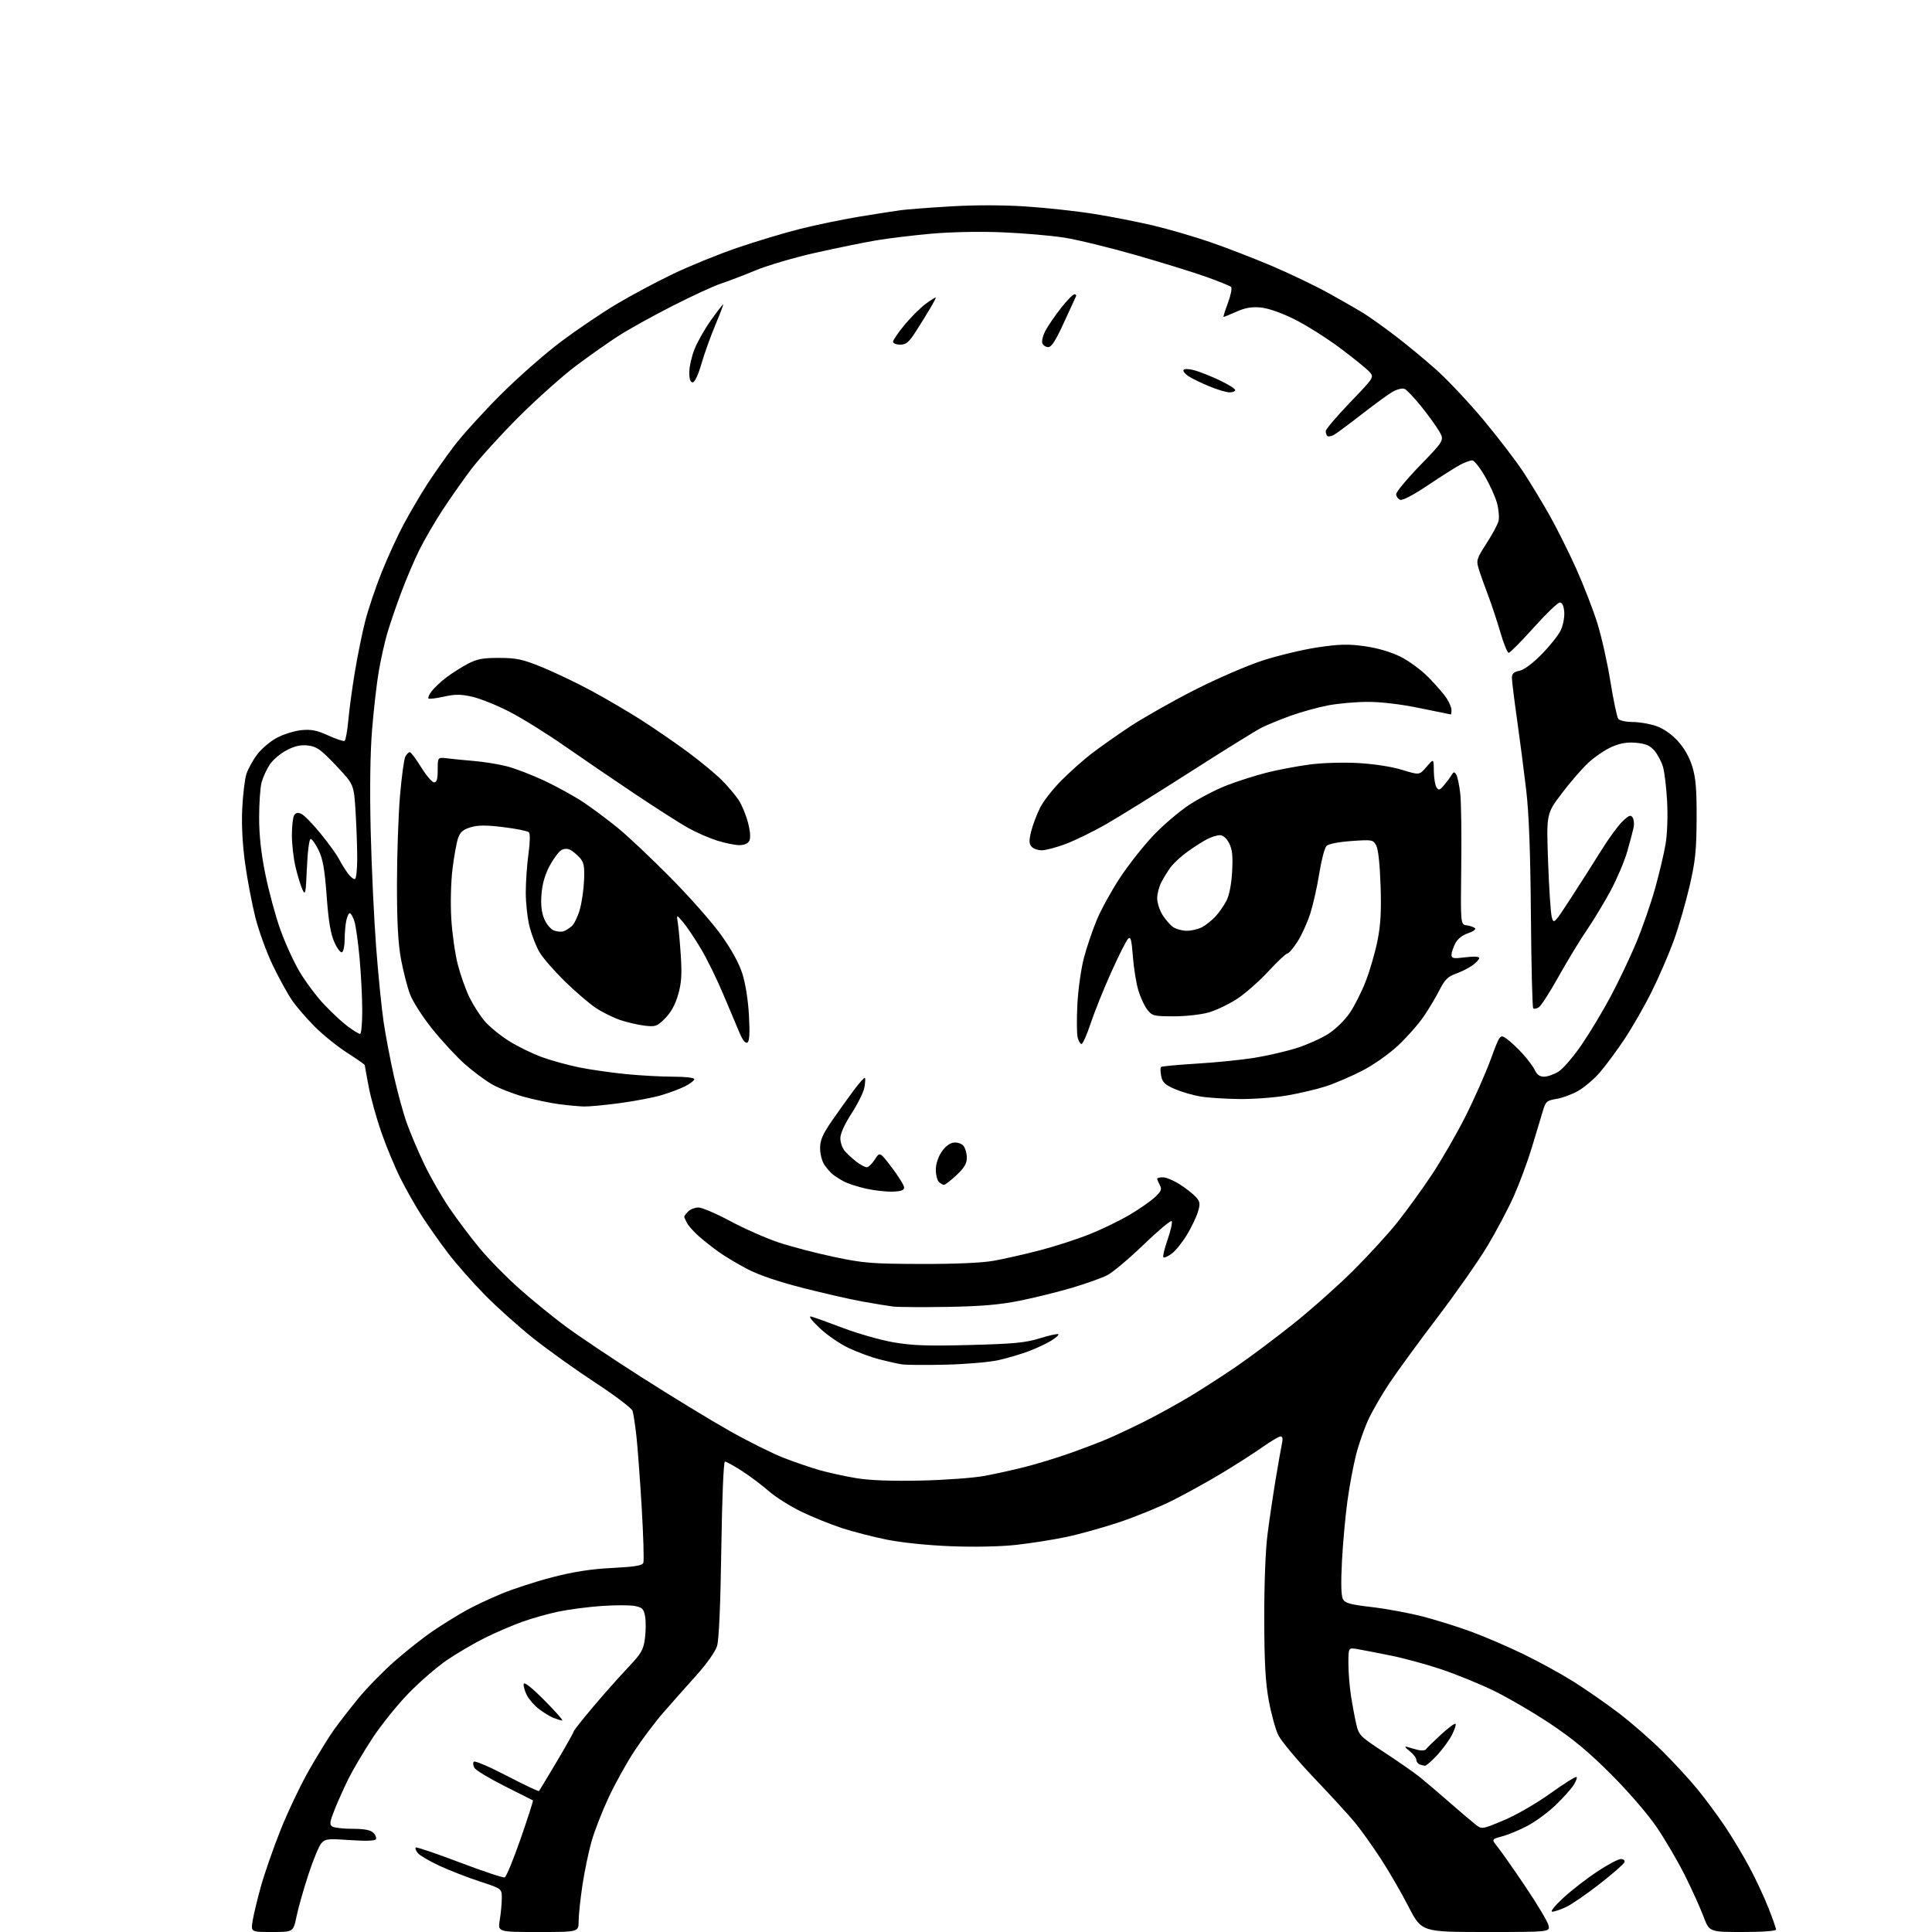 <?xml version="1.0" encoding="UTF-8" standalone="no"?>
<svg 
  version="1.1" 
  xmlns="http://www.w3.org/2000/svg" 
  xmlns:xlink="http://www.w3.org/1999/xlink" 
  xmlns:svg="http://www.w3.org/2000/svg"
  xmlns:rdf="http://www.w3.org/1999/02/22-rdf-syntax-ns#"
  xmlns:cc="http://creativecommons.org/ns#"
  xmlns:dc="http://purl.org/dc/elements/1.1/"
  viewBox="0 0 768 768"
  width="768"
  height="768"
>
<style>svg {background-color: white; }</style>"
<path stroke="none" fill="black" fill-rule="evenodd" d="M108.17,768.00C99.74,768.00 99.74,768.00 100.39,763.75C100.75,761.41 102.23,755.23 103.68,750.00C105.13,744.77 108.69,734.55 111.60,727.27C114.51,719.99 119.67,709.19 123.07,703.27C126.47,697.35 130.86,690.25 132.83,687.50C134.80,684.75 139.13,679.17 142.46,675.11C145.78,671.04 152.32,664.35 157.00,660.24C161.68,656.13 168.65,650.65 172.50,648.07C176.35,645.49 182.08,641.95 185.23,640.20C188.37,638.44 194.77,635.43 199.44,633.50C204.10,631.57 213.23,628.61 219.71,626.94C228.03,624.79 234.98,623.71 243.34,623.29C252.35,622.83 255.32,622.34 255.74,621.24C256.04,620.44 255.75,610.50 255.08,599.15C254.40,587.79 253.45,574.96 252.96,570.63C252.46,566.31 251.79,561.90 251.45,560.85C251.12,559.79 244.46,554.75 236.67,549.64C228.88,544.54 217.78,536.60 212.00,532.00C206.22,527.41 197.56,519.65 192.75,514.76C187.94,509.88 181.35,502.40 178.12,498.16C174.89,493.91 170.22,487.30 167.75,483.47C165.27,479.63 161.43,472.86 159.20,468.42C156.97,463.97 153.56,455.77 151.62,450.20C149.68,444.62 147.39,436.40 146.54,431.92C145.69,427.44 145.00,423.60 145.00,423.38C145.00,423.17 141.86,420.97 138.02,418.51C134.18,416.05 128.40,411.40 125.17,408.17C121.95,404.95 117.87,400.22 116.12,397.68C114.37,395.13 110.92,388.88 108.46,383.77C106.00,378.67 102.89,370.12 101.53,364.77C100.18,359.42 98.34,349.74 97.44,343.27C96.40,335.75 95.98,327.89 96.29,321.50C96.55,316.00 97.29,309.82 97.92,307.78C98.56,305.73 100.53,302.15 102.30,299.83C104.07,297.51 107.66,294.50 110.29,293.16C112.91,291.81 117.25,290.49 119.93,290.23C123.75,289.87 126.04,290.33 130.51,292.38C133.65,293.81 136.56,294.77 136.99,294.51C137.41,294.24 138.08,290.53 138.47,286.26C138.85,281.99 140.03,273.32 141.08,267.00C142.13,260.68 143.96,251.68 145.15,247.00C146.34,242.32 149.29,233.55 151.71,227.50C154.13,221.45 158.11,212.79 160.55,208.26C162.99,203.73 167.09,196.76 169.65,192.76C172.21,188.77 177.02,181.90 180.35,177.50C183.68,173.10 192.05,163.86 198.95,156.96C205.85,150.06 216.72,140.51 223.10,135.74C229.47,130.97 239.37,124.28 245.10,120.87C250.82,117.46 260.90,112.08 267.50,108.91C274.10,105.74 285.57,101.07 293.00,98.53C300.43,95.99 311.68,92.60 318.00,91.01C324.32,89.42 334.90,87.23 341.50,86.14C348.10,85.06 355.52,83.90 358.00,83.56C360.48,83.23 369.43,82.54 377.90,82.04C387.52,81.46 398.79,81.48 407.90,82.08C415.93,82.61 428.12,83.94 435.00,85.05C441.88,86.15 452.45,88.23 458.50,89.66C464.55,91.10 474.68,94.05 481.00,96.22C487.32,98.39 498.35,102.65 505.50,105.68C512.65,108.72 522.93,113.65 528.33,116.64C533.74,119.63 540.04,123.26 542.33,124.70C544.63,126.14 550.10,130.05 554.50,133.39C558.90,136.74 566.22,142.78 570.77,146.83C575.32,150.87 583.80,159.88 589.62,166.84C595.43,173.80 602.56,183.10 605.46,187.50C608.35,191.90 613.09,199.71 615.99,204.87C618.89,210.02 623.66,219.58 626.60,226.13C629.53,232.67 633.30,242.39 634.97,247.72C636.63,253.05 638.98,263.51 640.17,270.96C641.36,278.41 642.77,285.06 643.29,285.75C643.82,286.44 646.36,287.00 648.94,287.00C651.53,287.00 655.72,287.71 658.26,288.57C661.17,289.56 664.37,291.76 666.89,294.50C669.48,297.31 671.53,300.90 672.70,304.67C674.11,309.25 674.48,313.73 674.43,325.50C674.37,338.15 673.93,342.35 671.62,352.30C670.11,358.79 667.30,368.47 665.38,373.80C663.45,379.14 659.49,388.32 656.56,394.20C653.64,400.09 648.66,408.75 645.51,413.44C642.35,418.14 637.98,424.01 635.79,426.50C633.60,428.99 629.87,432.17 627.50,433.55C625.14,434.94 621.25,436.40 618.85,436.81C614.75,437.50 614.42,437.80 613.19,442.02C612.47,444.48 610.51,451.00 608.83,456.50C607.15,462.00 603.96,470.55 601.76,475.50C599.55,480.45 594.85,489.33 591.32,495.23C587.79,501.13 578.81,513.96 571.38,523.73C563.94,533.50 555.41,545.19 552.41,549.69C549.40,554.20 545.62,560.72 544.00,564.19C542.37,567.66 540.15,573.99 539.06,578.27C537.97,582.54 536.41,590.86 535.61,596.77C534.80,602.67 533.83,613.39 533.45,620.59C533.00,629.17 533.12,634.36 533.82,635.65C534.69,637.28 536.69,637.84 545.35,638.84C551.11,639.51 560.25,641.21 565.66,642.61C571.07,644.02 579.77,646.75 585.00,648.68C590.23,650.61 599.45,654.58 605.50,657.51C611.55,660.43 620.55,665.37 625.50,668.48C630.45,671.59 638.55,677.22 643.50,680.99C648.45,684.76 656.26,691.57 660.85,696.13C665.44,700.68 671.78,707.58 674.93,711.45C678.08,715.33 682.92,721.88 685.69,726.00C688.46,730.12 692.78,737.33 695.29,742.00C697.81,746.67 701.24,754.00 702.93,758.28C704.62,762.55 706.00,766.49 706.00,767.03C706.00,767.61 700.68,768.00 692.74,768.00C679.49,768.00 679.49,768.00 677.13,761.75C675.83,758.31 672.53,751.02 669.80,745.54C667.06,740.07 662.07,731.52 658.70,726.54C655.13,721.27 647.55,712.46 640.54,705.43C631.62,696.49 625.29,691.22 616.14,685.13C609.34,680.61 599.19,674.70 593.58,671.99C587.97,669.28 578.63,665.48 572.83,663.54C567.03,661.60 558.06,659.16 552.89,658.12C547.73,657.08 541.81,655.93 539.75,655.57C536.00,654.91 536.00,654.91 536.01,661.20C536.01,664.67 536.47,670.42 537.02,674.00C537.57,677.58 538.51,682.63 539.11,685.24C540.15,689.81 540.56,690.22 550.28,696.59C555.83,700.22 562.14,704.61 564.30,706.35C566.46,708.08 571.83,712.65 576.23,716.50C580.63,720.35 585.33,724.34 586.66,725.37C589.07,727.22 589.17,727.20 597.80,723.58C602.74,721.51 610.75,716.88 616.33,712.88C621.73,709.00 626.41,706.07 626.71,706.38C627.02,706.69 626.45,708.19 625.46,709.72C624.46,711.25 621.26,714.79 618.34,717.60C615.43,720.40 610.45,724.07 607.27,725.76C604.10,727.44 599.55,729.34 597.17,729.97C592.84,731.12 592.84,731.12 595.41,734.31C596.82,736.06 601.77,743.13 606.41,750.01C611.05,756.89 615.15,763.76 615.53,765.26C616.22,768.00 616.22,768.00 590.65,768.00C565.09,768.00 565.09,768.00 559.88,757.85C557.01,752.27 551.98,743.61 548.70,738.60C545.42,733.60 540.88,727.25 538.62,724.50C536.35,721.75 529.02,713.74 522.31,706.70C515.61,699.65 509.22,692.00 508.12,689.69C507.01,687.39 505.32,681.23 504.36,676.00C503.03,668.80 502.60,660.93 502.56,643.50C502.53,629.84 503.05,616.23 503.85,610.00C504.58,604.23 506.05,594.33 507.10,588.00C508.15,581.67 509.28,575.26 509.62,573.75C510.02,571.95 509.82,571.00 509.05,571.00C508.39,571.00 505.08,572.97 501.68,575.37C498.28,577.77 491.00,582.43 485.50,585.73C480.00,589.03 471.27,593.86 466.11,596.45C460.94,599.04 451.42,602.93 444.96,605.09C438.50,607.25 428.95,609.91 423.73,611.00C418.52,612.09 409.59,613.49 403.88,614.12C397.67,614.80 387.27,615.02 378.00,614.65C368.89,614.30 358.40,613.22 352.56,612.04C347.09,610.94 338.99,608.85 334.56,607.40C330.13,605.94 322.90,603.02 318.50,600.89C314.10,598.77 308.25,595.07 305.50,592.66C302.75,590.26 297.93,586.65 294.80,584.64C291.66,582.64 288.68,581.00 288.17,581.00C287.63,581.00 287.03,595.42 286.73,615.75C286.40,638.08 285.80,651.86 285.04,654.32C284.35,656.57 280.92,661.41 276.68,666.12C272.73,670.50 266.88,677.11 263.67,680.80C260.46,684.48 255.34,691.28 252.29,695.90C249.23,700.52 244.61,708.84 242.00,714.40C239.40,719.95 236.31,727.88 235.14,732.00C233.97,736.12 232.33,744.00 231.51,749.50C230.69,755.00 230.01,761.41 230.01,763.75C230.00,768.00 230.00,768.00 213.94,768.00C197.88,768.00 197.88,768.00 198.66,763.25C199.09,760.64 199.46,756.76 199.47,754.64C199.50,750.78 199.50,750.78 190.76,747.93C185.96,746.36 178.76,743.56 174.76,741.71C170.77,739.86 166.87,737.58 166.11,736.65C165.34,735.71 164.95,734.71 165.25,734.42C165.54,734.13 173.36,736.77 182.64,740.30C191.91,743.82 200.01,746.52 200.63,746.29C201.26,746.06 204.11,739.12 206.98,730.87C209.85,722.61 212.04,715.78 211.85,715.68C211.66,715.58 206.59,713.02 200.58,710.00C194.58,706.98 189.20,703.73 188.62,702.80C188.04,701.86 187.93,700.74 188.37,700.30C188.82,699.86 194.75,702.40 201.55,705.95C208.36,709.50 214.09,712.20 214.28,711.95C214.48,711.70 217.64,706.44 221.32,700.26C224.99,694.08 228.00,688.73 228.00,688.37C228.00,688.00 231.46,683.61 235.69,678.60C239.91,673.60 246.14,666.58 249.53,663.00C255.01,657.22 255.76,655.92 256.38,651.22C256.76,648.31 256.79,644.38 256.43,642.49C255.88,639.52 255.30,638.96 252.25,638.39C250.31,638.02 244.41,638.03 239.15,638.40C233.88,638.77 226.24,639.76 222.16,640.60C218.09,641.44 211.55,643.28 207.63,644.68C203.71,646.09 197.02,648.96 192.77,651.07C188.52,653.19 181.77,657.13 177.77,659.84C173.77,662.56 166.85,668.54 162.39,673.14C157.92,677.74 151.47,685.77 148.03,691.00C144.60,696.23 140.34,703.42 138.56,707.00C136.79,710.58 134.29,716.13 133.01,719.35C131.07,724.24 130.92,725.34 132.10,726.08C132.87,726.57 136.51,726.98 140.18,726.98C144.92,727.00 147.32,727.46 148.44,728.58C149.31,729.45 149.74,730.61 149.41,731.15C149.02,731.78 145.20,731.89 139.15,731.46C130.41,730.85 129.34,730.96 127.77,732.69C126.82,733.75 124.49,739.34 122.60,745.14C120.70,750.93 118.57,758.44 117.87,761.83C116.60,768.00 116.60,768.00 108.17,768.00zM617.00,759.93C616.17,759.92 618.15,757.47 621.38,754.48C624.62,751.50 630.67,746.79 634.84,744.03C639.01,741.26 643.27,739.00 644.30,739.00C645.35,739.00 645.99,739.55 645.75,740.25C645.53,740.94 641.10,744.82 635.92,748.87C630.74,752.92 624.70,757.07 622.50,758.10C620.30,759.12 617.83,759.95 617.00,759.93zM566.40,701.92C565.91,701.88 564.94,701.62 564.25,701.34C563.56,701.06 563.00,700.23 563.00,699.50C563.00,698.77 561.76,697.19 560.25,696.00C558.50,694.62 558.17,694.05 559.34,694.42C560.36,694.74 562.32,695.29 563.70,695.64C565.08,695.99 566.50,695.86 566.86,695.35C567.21,694.84 569.87,692.24 572.77,689.56C575.66,686.89 578.28,684.95 578.59,685.25C578.89,685.56 578.25,687.54 577.16,689.65C576.08,691.77 573.42,695.41 571.25,697.75C569.08,700.09 566.90,701.96 566.40,701.92zM223.48,683.94C222.94,683.90 221.39,683.43 220.03,682.89C218.67,682.35 216.08,680.78 214.28,679.40C212.47,678.02 210.30,675.54 209.44,673.88C208.58,672.22 208.02,670.21 208.19,669.40C208.39,668.47 211.41,670.86 216.48,675.97C220.86,680.38 224.01,683.97 223.48,683.94zM366.00,588.55C375.62,588.34 387.10,587.50 391.50,586.67C395.90,585.85 403.18,584.23 407.68,583.08C412.18,581.93 419.83,579.60 424.68,577.89C429.53,576.19 436.20,573.67 439.50,572.29C442.80,570.92 449.77,567.65 455.00,565.03C460.23,562.41 468.60,557.78 473.62,554.74C478.63,551.69 486.90,546.35 491.98,542.85C497.07,539.36 506.92,531.97 513.87,526.44C520.82,520.91 531.48,511.46 537.56,505.44C543.64,499.42 551.66,490.68 555.39,486.00C559.12,481.32 565.29,472.81 569.10,467.07C572.92,461.33 578.90,450.98 582.40,444.07C585.90,437.16 590.45,426.90 592.52,421.28C596.28,411.07 596.28,411.07 598.99,412.99C600.48,414.05 603.36,416.76 605.39,419.01C607.43,421.26 609.59,424.21 610.21,425.55C610.95,427.19 612.14,428.00 613.79,428.00C615.15,428.00 617.74,427.09 619.54,425.98C621.34,424.86 625.50,420.02 628.77,415.23C632.05,410.43 637.25,401.77 640.33,395.98C643.41,390.19 647.93,380.70 650.37,374.87C652.81,369.04 656.18,359.38 657.86,353.39C659.54,347.40 661.44,339.40 662.08,335.62C662.76,331.65 663.02,324.46 662.71,318.62C662.41,313.05 661.66,306.81 661.04,304.75C660.42,302.69 658.89,299.82 657.64,298.37C655.93,296.38 654.19,295.63 650.44,295.28C646.87,294.95 644.19,295.39 640.78,296.86C638.18,297.98 633.99,300.81 631.46,303.14C628.93,305.48 624.13,311.01 620.79,315.44C614.71,323.50 614.71,323.50 615.39,342.55C615.76,353.03 616.42,362.93 616.85,364.55C617.62,367.43 617.80,367.25 624.46,357.00C628.21,351.22 633.66,342.68 636.56,338.00C639.46,333.32 643.24,328.16 644.96,326.52C647.56,324.05 648.25,323.79 649.01,325.01C649.51,325.82 649.68,327.61 649.38,328.99C649.09,330.37 647.95,334.65 646.85,338.50C645.75,342.35 642.80,349.30 640.31,353.95C637.81,358.60 633.52,365.71 630.76,369.76C628.01,373.80 622.95,382.12 619.53,388.25C616.11,394.39 612.59,399.86 611.70,400.42C610.82,400.97 609.81,401.15 609.47,400.80C609.13,400.46 608.72,383.83 608.56,363.84C608.36,338.67 607.78,323.35 606.68,314.00C605.81,306.57 604.17,293.99 603.05,286.03C601.92,278.07 601.00,270.59 601.00,269.40C601.00,267.81 601.78,267.09 603.98,266.65C605.80,266.29 609.23,263.75 612.84,260.08C616.07,256.80 619.48,252.50 620.42,250.53C621.36,248.55 621.98,245.29 621.81,243.22C621.61,240.80 621.00,239.50 620.06,239.50C619.27,239.50 614.59,244.00 609.65,249.50C604.72,255.00 600.25,259.50 599.73,259.50C599.21,259.50 597.74,255.90 596.47,251.50C595.19,247.10 592.95,240.35 591.49,236.50C590.02,232.65 588.35,227.93 587.77,226.00C586.80,222.76 587.03,222.02 590.89,216.04C593.19,212.49 595.35,208.47 595.69,207.10C596.03,205.74 595.77,202.57 595.10,200.06C594.43,197.55 592.24,192.69 590.23,189.25C588.23,185.81 585.98,183.00 585.24,183.00C584.50,183.00 582.46,183.73 580.70,184.62C578.94,185.52 573.14,189.18 567.82,192.76C561.81,196.80 557.55,199.04 556.57,198.67C555.71,198.33 555.00,197.33 555.00,196.43C555.00,195.54 559.32,190.35 564.60,184.90C574.19,174.99 574.19,174.99 571.99,171.25C570.77,169.19 567.52,164.71 564.76,161.31C562.00,157.90 559.10,154.87 558.31,154.57C557.52,154.26 555.59,154.68 554.03,155.49C552.46,156.30 546.89,160.32 541.64,164.42C536.38,168.52 531.23,172.34 530.18,172.91C529.12,173.47 527.98,173.65 527.63,173.30C527.28,172.95 527.00,172.08 527.00,171.36C527.00,170.64 531.34,165.53 536.64,160.01C546.26,149.99 546.27,149.96 544.39,147.83C543.35,146.65 538.10,142.40 532.73,138.38C527.36,134.37 519.16,129.20 514.52,126.90C509.41,124.36 504.16,122.53 501.19,122.24C497.60,121.90 495.03,122.34 491.52,123.89C488.90,125.05 486.58,126.00 486.39,126.00C486.19,126.00 486.97,123.48 488.12,120.41C489.27,117.33 489.83,114.47 489.36,114.04C488.89,113.62 484.45,111.83 479.50,110.06C474.55,108.29 461.95,104.39 451.50,101.39C441.05,98.39 428.23,95.27 423.00,94.45C417.77,93.64 406.75,92.69 398.50,92.35C389.52,91.97 378.12,92.20 370.08,92.91C362.70,93.57 352.80,94.77 348.08,95.59C343.36,96.40 332.68,98.58 324.35,100.44C316.02,102.30 305.22,105.46 300.35,107.47C295.48,109.49 289.25,111.87 286.50,112.77C283.75,113.66 275.09,117.66 267.26,121.64C259.43,125.63 249.76,131.00 245.76,133.58C241.77,136.16 234.23,141.47 229.00,145.39C223.78,149.30 213.62,158.35 206.44,165.50C199.26,172.65 190.65,182.12 187.30,186.54C183.96,190.97 178.75,198.39 175.73,203.04C172.71,207.69 168.67,214.65 166.75,218.50C164.82,222.35 161.56,230.00 159.50,235.50C157.44,241.00 154.90,248.43 153.87,252.00C152.83,255.57 151.34,262.32 150.54,267.00C149.74,271.68 148.56,282.02 147.91,290.00C147.15,299.38 146.95,313.69 147.36,330.50C147.71,344.80 148.68,365.50 149.52,376.50C150.35,387.50 151.70,400.90 152.50,406.29C153.30,411.67 155.14,421.33 156.58,427.75C158.02,434.17 160.32,442.59 161.71,446.46C163.09,450.33 166.19,457.64 168.60,462.70C171.02,467.77 175.53,475.64 178.63,480.20C181.73,484.77 187.20,492.02 190.78,496.32C194.36,500.63 201.39,507.78 206.40,512.23C211.40,516.67 219.59,523.36 224.59,527.08C229.59,530.81 243.31,540.00 255.09,547.52C266.87,555.03 282.53,564.58 289.90,568.74C297.27,572.90 306.95,577.73 311.40,579.47C315.86,581.21 322.43,583.45 326.00,584.46C329.57,585.46 336.10,586.88 340.50,587.61C345.79,588.48 354.42,588.80 366.00,588.55zM376.00,542.48C368.02,542.67 360.15,542.61 358.50,542.35C356.85,542.09 352.86,541.20 349.63,540.38C346.40,539.55 340.88,537.52 337.36,535.86C333.84,534.20 328.61,530.59 325.73,527.84C322.44,524.70 321.24,523.04 322.50,523.36C323.60,523.64 329.33,525.70 335.23,527.93C341.12,530.17 350.12,532.72 355.23,533.60C362.60,534.88 368.80,535.10 385.50,534.66C403.06,534.20 407.62,533.77 413.35,531.99C417.11,530.82 420.43,530.09 420.71,530.38C420.99,530.66 419.71,531.82 417.86,532.95C416.01,534.09 412.02,535.95 409.00,537.10C405.98,538.25 400.57,539.85 397.00,540.66C393.43,541.47 383.98,542.29 376.00,542.48zM376.50,519.51C366.60,519.67 356.93,519.61 355.00,519.37C353.07,519.13 347.68,518.25 343.00,517.41C338.32,516.58 327.64,514.14 319.26,512.01C309.43,509.50 301.54,506.82 297.02,504.44C293.17,502.42 288.05,499.35 285.65,497.63C283.24,495.91 279.69,493.09 277.74,491.37C275.79,489.64 273.70,487.31 273.10,486.18C272.49,485.05 272.00,483.91 272.00,483.64C272.00,483.37 272.71,482.44 273.57,481.57C274.44,480.71 276.28,480.00 277.67,480.00C279.06,480.00 284.77,482.45 290.35,485.44C295.93,488.43 304.55,492.23 309.50,493.89C314.45,495.54 324.35,498.13 331.50,499.64C343.29,502.13 346.50,502.39 366.00,502.44C379.63,502.48 390.24,502.02 395.00,501.18C399.12,500.45 407.45,498.56 413.50,496.98C419.55,495.40 428.49,492.49 433.37,490.53C438.24,488.56 445.35,485.10 449.16,482.84C452.97,480.57 457.45,477.45 459.10,475.90C461.61,473.57 461.94,472.75 461.06,471.11C460.48,470.02 460.00,468.88 460.00,468.57C460.00,468.25 461.04,468.00 462.30,468.00C463.57,468.00 466.61,469.28 469.05,470.85C471.50,472.42 474.36,474.67 475.41,475.85C477.06,477.72 477.17,478.50 476.19,481.75C475.57,483.81 473.59,487.94 471.78,490.92C469.98,493.90 467.27,497.24 465.77,498.35C464.26,499.46 462.77,500.11 462.46,499.79C462.14,499.47 462.91,496.27 464.17,492.67C465.42,489.07 466.13,485.80 465.75,485.41C465.36,485.02 460.31,489.26 454.54,494.83C448.76,500.39 442.29,505.83 440.15,506.92C438.02,508.01 431.71,510.26 426.12,511.92C420.52,513.58 411.12,515.90 405.23,517.08C397.23,518.67 389.92,519.29 376.50,519.51zM355.00,473.69C352.52,473.80 347.74,473.28 344.37,472.53C341.00,471.78 336.95,470.47 335.37,469.61C333.79,468.75 331.80,467.47 330.95,466.77C330.10,466.07 328.64,464.39 327.70,463.03C326.77,461.67 326.00,458.71 326.00,456.46C326.00,453.19 326.98,450.94 330.78,445.43C333.41,441.62 337.33,436.15 339.48,433.28C341.63,430.40 343.58,428.25 343.81,428.48C344.05,428.71 343.95,430.44 343.60,432.32C343.25,434.20 340.95,438.83 338.50,442.62C335.72,446.91 334.05,450.63 334.05,452.50C334.06,454.15 334.84,456.40 335.78,457.51C336.73,458.61 338.80,460.53 340.38,461.76C341.97,462.99 343.84,464.00 344.54,464.00C345.23,464.00 346.68,462.61 347.76,460.91C349.72,457.82 349.72,457.82 354.50,464.11C357.14,467.57 359.34,471.10 359.39,471.95C359.47,473.11 358.37,473.55 355.00,473.69zM375.24,471.00C374.78,471.00 373.86,470.46 373.20,469.80C372.54,469.14 372.00,466.96 372.00,464.95C372.00,462.80 372.94,459.89 374.28,457.90C375.70,455.79 377.53,454.39 379.12,454.20C380.56,454.03 382.25,454.60 383.00,455.50C383.73,456.38 384.33,458.50 384.33,460.20C384.33,462.54 383.32,464.24 380.21,467.15C377.94,469.27 375.70,471.00 375.24,471.00zM232.00,439.85C230.07,439.79 225.69,439.38 222.25,438.93C218.81,438.49 212.52,437.17 208.26,436.00C204.01,434.83 198.27,432.58 195.51,431.00C192.76,429.41 187.86,425.76 184.64,422.88C181.42,420.00 175.67,413.79 171.87,409.07C168.03,404.30 164.09,398.15 162.98,395.21C161.89,392.29 160.27,385.99 159.39,381.21C158.25,374.98 157.79,366.53 157.80,351.50C157.81,339.95 158.35,324.21 158.99,316.53C159.64,308.84 160.60,301.75 161.12,300.78C161.64,299.80 162.44,299.00 162.89,299.00C163.35,299.00 165.38,301.70 167.42,305.00C169.46,308.30 171.77,311.00 172.56,311.00C173.62,311.00 174.00,309.68 174.00,305.99C174.00,300.98 174.00,300.98 177.75,301.45C179.81,301.71 184.65,302.19 188.50,302.51C192.35,302.83 198.20,303.78 201.50,304.62C204.80,305.46 211.61,308.09 216.62,310.45C221.64,312.82 228.62,316.69 232.12,319.05C235.63,321.42 241.67,325.92 245.53,329.06C249.40,332.20 258.75,341.01 266.31,348.64C273.87,356.26 282.97,366.55 286.53,371.50C290.71,377.31 293.74,382.80 295.08,387.00C296.33,390.89 297.39,397.55 297.72,403.61C298.11,410.73 297.93,413.93 297.11,414.43C296.37,414.89 295.28,413.58 294.09,410.82C293.06,408.45 290.14,401.53 287.60,395.46C285.07,389.39 280.98,381.06 278.52,376.96C276.06,372.86 272.89,368.15 271.47,366.50C268.89,363.50 268.89,363.50 269.46,367.00C269.77,368.93 270.30,374.80 270.64,380.06C271.12,387.52 270.87,390.92 269.54,395.50C268.42,399.38 266.67,402.53 264.38,404.82C261.18,408.02 260.59,408.23 256.21,407.71C253.62,407.40 249.25,406.39 246.50,405.46C243.75,404.53 239.37,402.35 236.77,400.61C234.16,398.87 228.61,394.09 224.42,389.99C220.23,385.88 215.75,380.72 214.46,378.51C213.16,376.31 211.41,371.82 210.55,368.54C209.70,365.26 209.00,359.11 209.00,354.86C209.00,350.62 209.48,343.68 210.07,339.44C210.71,334.86 210.78,331.38 210.24,330.84C209.74,330.34 205.21,329.43 200.17,328.81C193.25,327.95 190.06,327.97 187.10,328.85C184.10,329.75 182.93,330.75 182.10,333.15C181.50,334.87 180.50,340.38 179.88,345.39C179.24,350.59 179.03,359.07 179.39,365.13C179.74,370.98 180.89,379.17 181.96,383.34C183.02,387.50 185.12,393.42 186.62,396.48C188.12,399.54 190.84,403.80 192.68,405.93C194.51,408.07 198.83,411.61 202.27,413.78C205.72,415.96 211.68,418.87 215.52,420.26C219.36,421.64 226.10,423.49 230.50,424.36C234.90,425.24 243.16,426.41 248.86,426.98C254.55,427.54 262.99,428.00 267.61,428.00C272.42,428.00 276.00,428.42 276.00,428.98C276.00,429.52 274.31,430.81 272.25,431.85C270.19,432.89 265.85,434.51 262.61,435.44C259.38,436.37 251.95,437.77 246.11,438.55C240.28,439.33 233.93,439.91 232.00,439.85zM492.62,436.88C487.05,436.82 480.11,436.37 477.18,435.88C474.26,435.39 469.69,434.06 467.04,432.92C463.12,431.24 462.10,430.27 461.60,427.76C461.26,426.07 461.22,424.44 461.52,424.15C461.81,423.86 468.18,423.26 475.67,422.81C483.17,422.37 493.48,421.33 498.58,420.51C503.69,419.69 511.27,417.94 515.43,416.62C519.59,415.30 525.28,412.75 528.07,410.95C530.95,409.11 534.64,405.49 536.59,402.60C538.49,399.79 541.34,394.12 542.94,389.98C544.54,385.85 546.61,378.69 547.55,374.07C548.83,367.73 549.14,362.36 548.80,352.09C548.53,343.71 547.87,337.58 547.07,336.11C545.82,333.79 545.51,333.74 537.21,334.32C532.14,334.68 528.10,335.47 527.31,336.27C526.57,337.00 525.29,341.86 524.46,347.05C523.64,352.25 522.03,359.43 520.90,363.00C519.77,366.57 517.48,371.64 515.82,374.25C514.15,376.86 512.34,379.00 511.78,379.00C511.23,379.00 507.79,382.23 504.14,386.18C500.49,390.13 494.88,395.05 491.67,397.13C488.46,399.21 483.44,401.60 480.51,402.45C477.56,403.31 471.40,404.00 466.67,404.00C458.65,404.00 458.02,403.84 456.07,401.36C454.93,399.91 453.32,396.44 452.49,393.64C451.66,390.85 450.69,384.81 450.34,380.22C449.81,373.40 449.46,372.12 448.41,373.19C447.70,373.91 444.69,379.90 441.72,386.50C438.75,393.10 435.08,402.21 433.58,406.75C432.07,411.29 430.43,415.00 429.94,415.00C429.44,415.00 428.74,413.82 428.38,412.39C428.02,410.95 427.98,404.99 428.28,399.14C428.59,393.29 429.75,385.05 430.86,380.82C431.97,376.60 434.28,369.78 435.99,365.67C437.71,361.55 441.85,354.03 445.19,348.95C448.54,343.87 454.48,336.33 458.39,332.19C462.30,328.06 468.78,322.53 472.79,319.90C476.80,317.27 483.55,313.78 487.79,312.14C492.03,310.51 499.10,308.26 503.50,307.14C507.90,306.03 515.55,304.58 520.50,303.92C525.75,303.23 533.88,302.98 540.03,303.33C546.30,303.69 553.32,304.78 557.39,306.04C564.23,308.15 564.23,308.15 567.07,304.83C569.92,301.50 569.92,301.50 569.97,306.50C570.01,309.25 570.48,312.18 571.04,313.00C571.89,314.28 572.34,314.14 574.06,312.09C575.17,310.76 576.50,308.96 577.02,308.09C577.80,306.77 578.12,306.73 578.87,307.87C579.36,308.63 580.08,312.00 580.47,315.37C580.85,318.74 581.03,331.85 580.87,344.50C580.59,367.50 580.59,367.50 583.04,367.83C584.39,368.02 585.88,368.53 586.34,368.98C586.81,369.42 585.56,370.32 583.57,370.98C581.33,371.72 579.41,373.25 578.48,375.03C577.67,376.61 577.00,378.65 577.00,379.57C577.00,381.00 577.76,381.14 582.50,380.54C585.97,380.11 588.00,380.23 588.00,380.86C588.00,381.41 586.76,382.73 585.25,383.80C583.74,384.86 580.77,386.35 578.65,387.10C575.58,388.20 574.27,389.50 572.26,393.49C570.86,396.24 568.04,400.99 565.97,404.03C563.91,407.07 559.33,412.27 555.80,415.57C552.11,419.02 545.99,423.32 541.44,425.67C537.07,427.91 530.58,430.69 527.00,431.85C523.42,433.00 516.50,434.63 511.62,435.47C506.73,436.31 498.18,436.95 492.62,436.88zM143.15,411.00C143.62,411.00 144.00,406.84 144.00,401.75C143.99,396.66 143.52,387.32 142.95,381.00C142.38,374.68 141.45,368.04 140.88,366.25C140.31,364.46 139.49,363.00 139.05,363.00C138.61,363.00 137.97,364.41 137.62,366.12C137.28,367.84 137.00,371.19 137.00,373.57C137.00,375.94 136.54,378.17 135.98,378.51C135.41,378.86 134.03,377.07 132.90,374.50C131.41,371.14 130.57,366.11 129.85,356.18C129.08,345.65 128.35,341.46 126.67,338.00C125.48,335.52 124.05,333.50 123.50,333.50C122.92,333.50 122.29,338.32 122.00,344.96C121.55,355.37 121.38,356.16 120.20,353.56C119.49,351.99 118.26,347.96 117.47,344.60C116.68,341.25 116.03,335.57 116.03,332.00C116.03,328.43 116.44,324.85 116.94,324.06C117.60,323.02 118.40,322.89 119.85,323.56C120.95,324.08 124.38,327.60 127.47,331.39C130.56,335.18 133.82,339.68 134.70,341.39C135.59,343.10 137.21,345.72 138.31,347.21C139.42,348.70 140.70,349.69 141.16,349.40C141.62,349.12 142.00,345.38 142.00,341.10C142.00,336.81 141.70,328.48 141.34,322.56C140.68,311.82 140.68,311.82 133.59,304.33C127.54,297.94 125.92,296.77 122.50,296.36C119.57,296.01 117.29,296.50 114.01,298.19C111.54,299.46 108.50,302.02 107.27,303.88C106.03,305.74 104.57,308.89 104.02,310.88C103.46,312.87 103.01,319.17 103.01,324.87C103.00,331.99 103.78,339.11 105.49,347.57C106.87,354.34 109.54,364.23 111.44,369.54C113.34,374.86 116.80,382.42 119.13,386.35C121.46,390.28 125.87,396.15 128.93,399.39C131.99,402.64 136.26,406.57 138.40,408.14C140.55,409.71 142.68,411.00 143.15,411.00zM224.00,370.22C224.82,369.93 226.30,369.01 227.27,368.17C228.25,367.33 229.69,364.36 230.48,361.57C231.27,358.78 232.04,353.50 232.18,349.83C232.40,344.36 232.09,342.76 230.48,340.98C229.41,339.79 227.73,338.39 226.76,337.87C225.65,337.28 224.33,337.29 223.20,337.89C222.21,338.43 220.12,341.19 218.57,344.04C216.68,347.53 215.59,351.24 215.26,355.37C214.92,359.64 215.24,362.64 216.34,365.27C217.22,367.37 218.93,369.41 220.21,369.88C221.47,370.35 223.18,370.50 224.00,370.22zM471.77,370.00C473.60,370.00 476.31,369.37 477.80,368.59C479.28,367.81 481.69,365.90 483.14,364.34C484.59,362.78 486.58,359.93 487.56,358.00C488.67,355.83 489.52,351.44 489.79,346.43C490.13,340.23 489.85,337.61 488.59,335.18C487.57,333.19 486.19,332.00 484.92,332.00C483.81,332.00 481.52,332.71 479.83,333.59C478.14,334.46 474.68,336.67 472.13,338.50C469.58,340.33 466.56,343.11 465.40,344.66C464.25,346.22 462.57,348.94 461.65,350.70C460.74,352.46 460.00,355.33 460.00,357.08C460.00,358.83 460.94,361.78 462.08,363.63C463.23,365.49 465.13,367.68 466.30,368.50C467.48,369.33 469.94,370.00 471.77,370.00zM414.10,338.00C412.53,338.00 410.69,337.33 410.00,336.50C409.03,335.33 409.02,334.00 409.93,330.38C410.57,327.84 412.17,323.62 413.50,321.01C414.82,318.39 418.67,313.49 422.05,310.11C425.42,306.74 430.80,301.96 433.99,299.51C437.18,297.06 444.00,292.25 449.14,288.84C454.29,285.43 465.74,278.93 474.60,274.41C483.69,269.78 495.62,264.61 502.00,262.54C508.22,260.53 518.08,258.18 523.91,257.32C532.51,256.05 536.00,255.97 542.50,256.88C547.47,257.58 552.80,259.13 556.57,260.98C559.95,262.63 564.97,266.32 567.88,269.28C570.76,272.22 573.98,275.94 575.05,277.56C576.11,279.18 576.99,281.29 576.99,282.25C577.00,283.21 576.88,284.00 576.73,284.00C576.58,284.00 571.07,282.88 564.48,281.51C557.11,279.97 549.17,279.01 543.84,279.01C539.07,279.00 531.87,279.64 527.84,280.42C523.80,281.20 517.12,283.05 513.00,284.54C508.88,286.03 503.70,288.15 501.50,289.26C499.30,290.36 486.48,298.32 473.00,306.94C459.52,315.57 444.41,324.95 439.40,327.80C434.40,330.64 427.30,334.10 423.63,335.49C419.96,336.87 415.67,338.00 414.10,338.00zM293.71,335.95C291.95,335.92 287.94,335.07 284.80,334.07C281.67,333.07 276.50,330.78 273.31,328.98C270.13,327.19 260.77,321.20 252.51,315.69C244.26,310.17 231.65,301.58 224.50,296.59C217.35,291.60 207.42,285.43 202.44,282.88C197.46,280.32 190.82,277.66 187.69,276.96C183.12,275.93 180.90,275.93 176.42,276.93C173.35,277.62 170.61,277.94 170.32,277.66C170.04,277.37 170.61,276.06 171.60,274.75C172.59,273.44 175.22,270.98 177.45,269.28C179.68,267.58 183.53,265.14 186.00,263.85C189.65,261.94 192.01,261.51 198.50,261.53C205.38,261.55 207.76,262.07 215.54,265.24C220.51,267.27 229.28,271.47 235.04,274.57C240.79,277.68 249.78,282.95 255.00,286.28C260.23,289.62 268.55,295.35 273.50,299.01C278.45,302.68 284.48,307.66 286.89,310.09C289.31,312.51 292.33,316.07 293.60,318.00C294.88,319.93 296.56,323.98 297.34,327.00C298.26,330.55 298.44,333.12 297.85,334.25C297.25,335.39 295.80,335.98 293.71,335.95zM488.75,155.98C487.51,155.96 483.91,154.89 480.74,153.58C477.57,152.28 473.84,150.47 472.45,149.56C471.07,148.65 470.18,147.52 470.48,147.04C470.78,146.55 472.66,146.61 474.76,147.18C476.82,147.73 481.31,149.52 484.75,151.14C488.19,152.77 491.00,154.53 491.00,155.05C491.00,155.57 489.99,155.99 488.75,155.98zM275.35,152.00C274.44,152.00 274.00,150.69 274.00,148.04C274.00,145.86 274.93,141.70 276.08,138.81C277.22,135.91 280.17,130.72 282.63,127.27C285.09,123.82 287.26,121.00 287.46,121.00C287.65,121.00 286.28,124.63 284.41,129.06C282.54,133.50 280.04,140.47 278.85,144.56C277.55,149.06 276.16,152.00 275.35,152.00zM416.72,137.98C415.74,137.99 414.67,137.30 414.34,136.45C414.01,135.59 414.59,133.31 415.62,131.39C416.65,129.46 419.42,125.44 421.76,122.44C424.11,119.45 426.50,117.00 427.07,117.00C427.65,117.00 427.95,117.34 427.74,117.75C427.53,118.16 425.37,122.88 422.93,128.23C419.75,135.21 418.00,137.97 416.72,137.98zM357.85,137.00C356.28,137.00 355.00,136.48 355.00,135.85C355.00,135.22 357.05,132.21 359.56,129.16C362.07,126.11 365.90,122.32 368.06,120.72C370.23,119.13 372.00,118.04 372.00,118.31C372.00,118.58 370.97,120.53 369.72,122.65C368.46,124.77 365.92,128.86 364.07,131.75C361.30,136.07 360.20,137.00 357.85,137.00z" />

</svg>